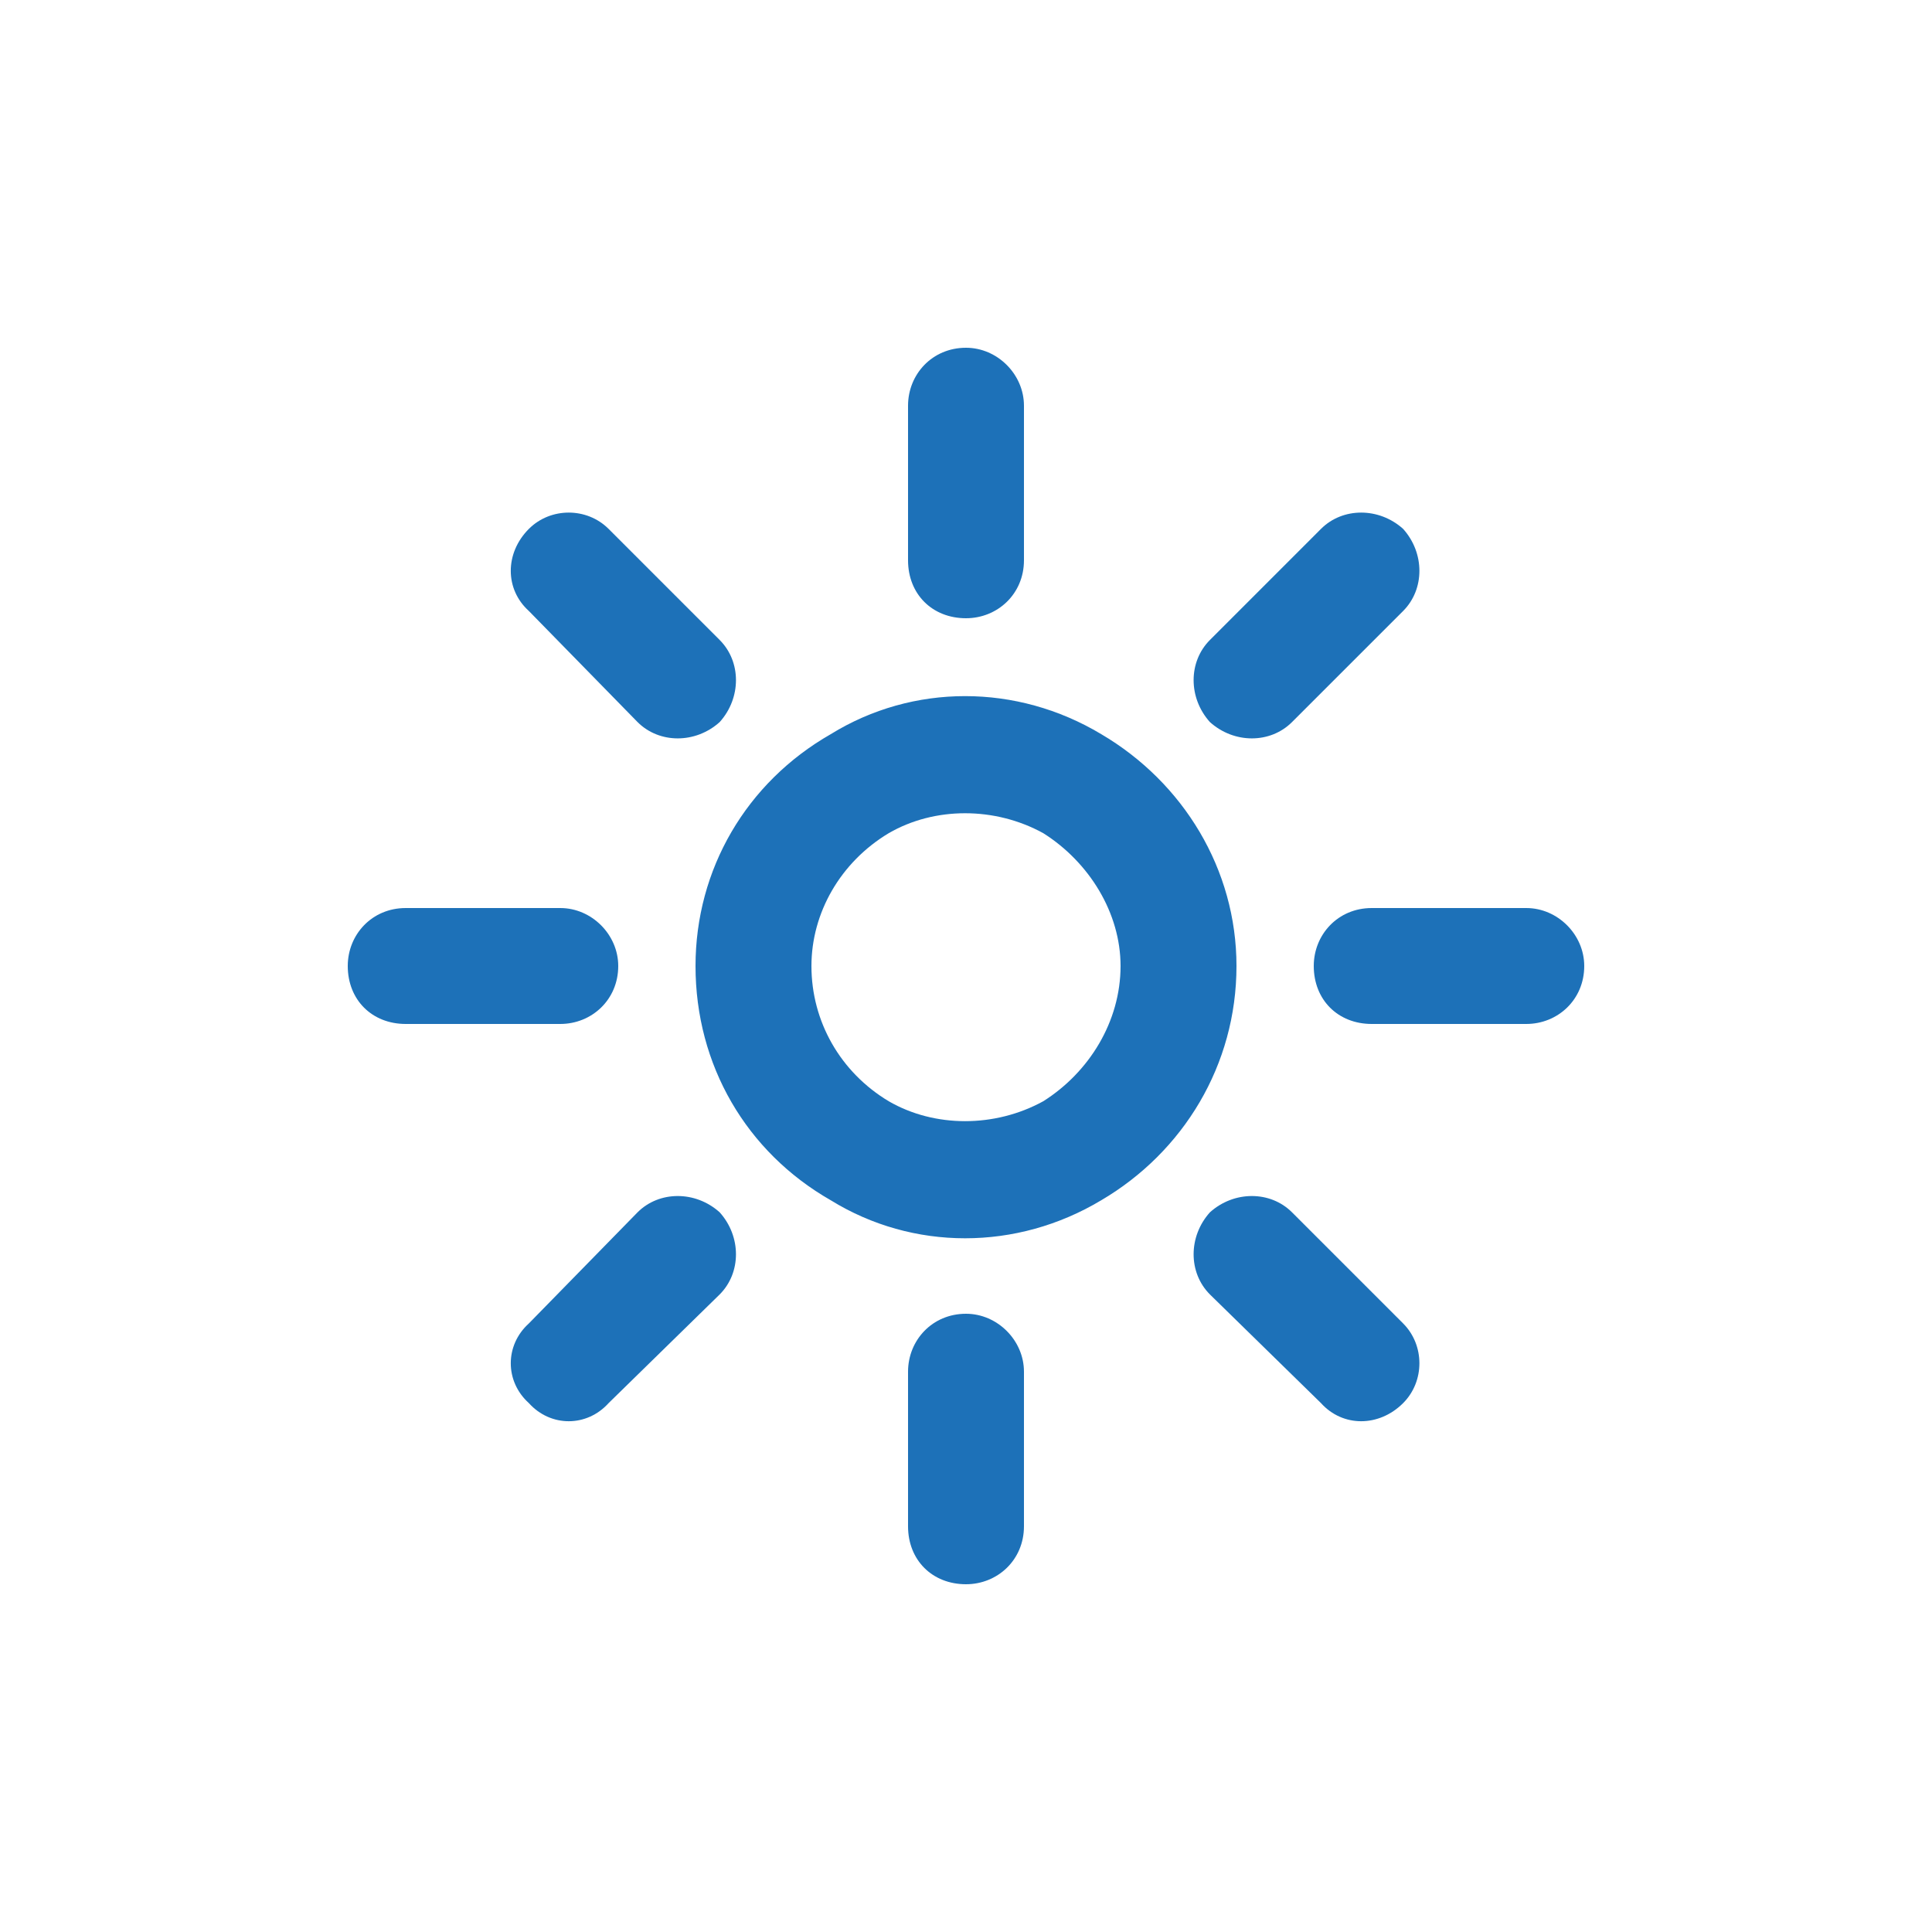 <svg width="75" height="75" viewBox="0 0 75 75" fill="none" xmlns="http://www.w3.org/2000/svg">
<path d="M39.75 15.75V21.75C39.75 23.062 38.719 24 37.5 24C36.188 24 35.25 23.062 35.25 21.75V15.75C35.25 14.531 36.188 13.5 37.5 13.5C38.719 13.5 39.75 14.531 39.75 15.75ZM54.469 23.719L50.156 28.031C49.312 28.875 47.906 28.875 46.969 28.031C46.125 27.094 46.125 25.688 46.969 24.844L51.281 20.531C52.125 19.688 53.531 19.688 54.469 20.531C55.312 21.469 55.312 22.875 54.469 23.719ZM23.625 20.531L27.938 24.844C28.781 25.688 28.781 27.094 27.938 28.031C27 28.875 25.594 28.875 24.75 28.031L20.531 23.719C19.594 22.875 19.594 21.469 20.531 20.531C21.375 19.688 22.781 19.688 23.625 20.531ZM15.75 35.25H21.75C22.969 35.25 24 36.281 24 37.5C24 38.812 22.969 39.75 21.75 39.75H15.75C14.438 39.75 13.5 38.812 13.5 37.5C13.5 36.281 14.438 35.25 15.75 35.25ZM53.25 35.25H59.25C60.469 35.25 61.5 36.281 61.5 37.5C61.5 38.812 60.469 39.75 59.25 39.75H53.25C51.938 39.75 51 38.812 51 37.5C51 36.281 51.938 35.25 53.25 35.25ZM27.938 50.25L23.625 54.469C22.781 55.406 21.375 55.406 20.531 54.469C19.594 53.625 19.594 52.219 20.531 51.375L24.75 47.062C25.594 46.219 27 46.219 27.938 47.062C28.781 48 28.781 49.406 27.938 50.25ZM50.156 47.062L54.469 51.375C55.312 52.219 55.312 53.625 54.469 54.469C53.531 55.406 52.125 55.406 51.281 54.469L46.969 50.25C46.125 49.406 46.125 48 46.969 47.062C47.906 46.219 49.312 46.219 50.156 47.062ZM39.75 53.25V59.25C39.75 60.562 38.719 61.5 37.5 61.5C36.188 61.5 35.25 60.562 35.25 59.25V53.25C35.25 52.031 36.188 51 37.5 51C38.719 51 39.75 52.031 39.75 53.25ZM43.5 37.5C43.5 35.438 42.281 33.469 40.5 32.344C38.625 31.312 36.281 31.312 34.5 32.344C32.625 33.469 31.5 35.438 31.5 37.5C31.5 39.656 32.625 41.625 34.5 42.75C36.281 43.781 38.625 43.781 40.5 42.75C42.281 41.625 43.5 39.656 43.5 37.5ZM27 37.5C27 33.75 28.969 30.375 32.25 28.5C35.438 26.531 39.469 26.531 42.75 28.5C45.938 30.375 48 33.75 48 37.5C48 41.344 45.938 44.719 42.75 46.594C39.469 48.562 35.438 48.562 32.25 46.594C28.969 44.719 27 41.344 27 37.5Z" fill="#1D71B8"/>
</svg>
